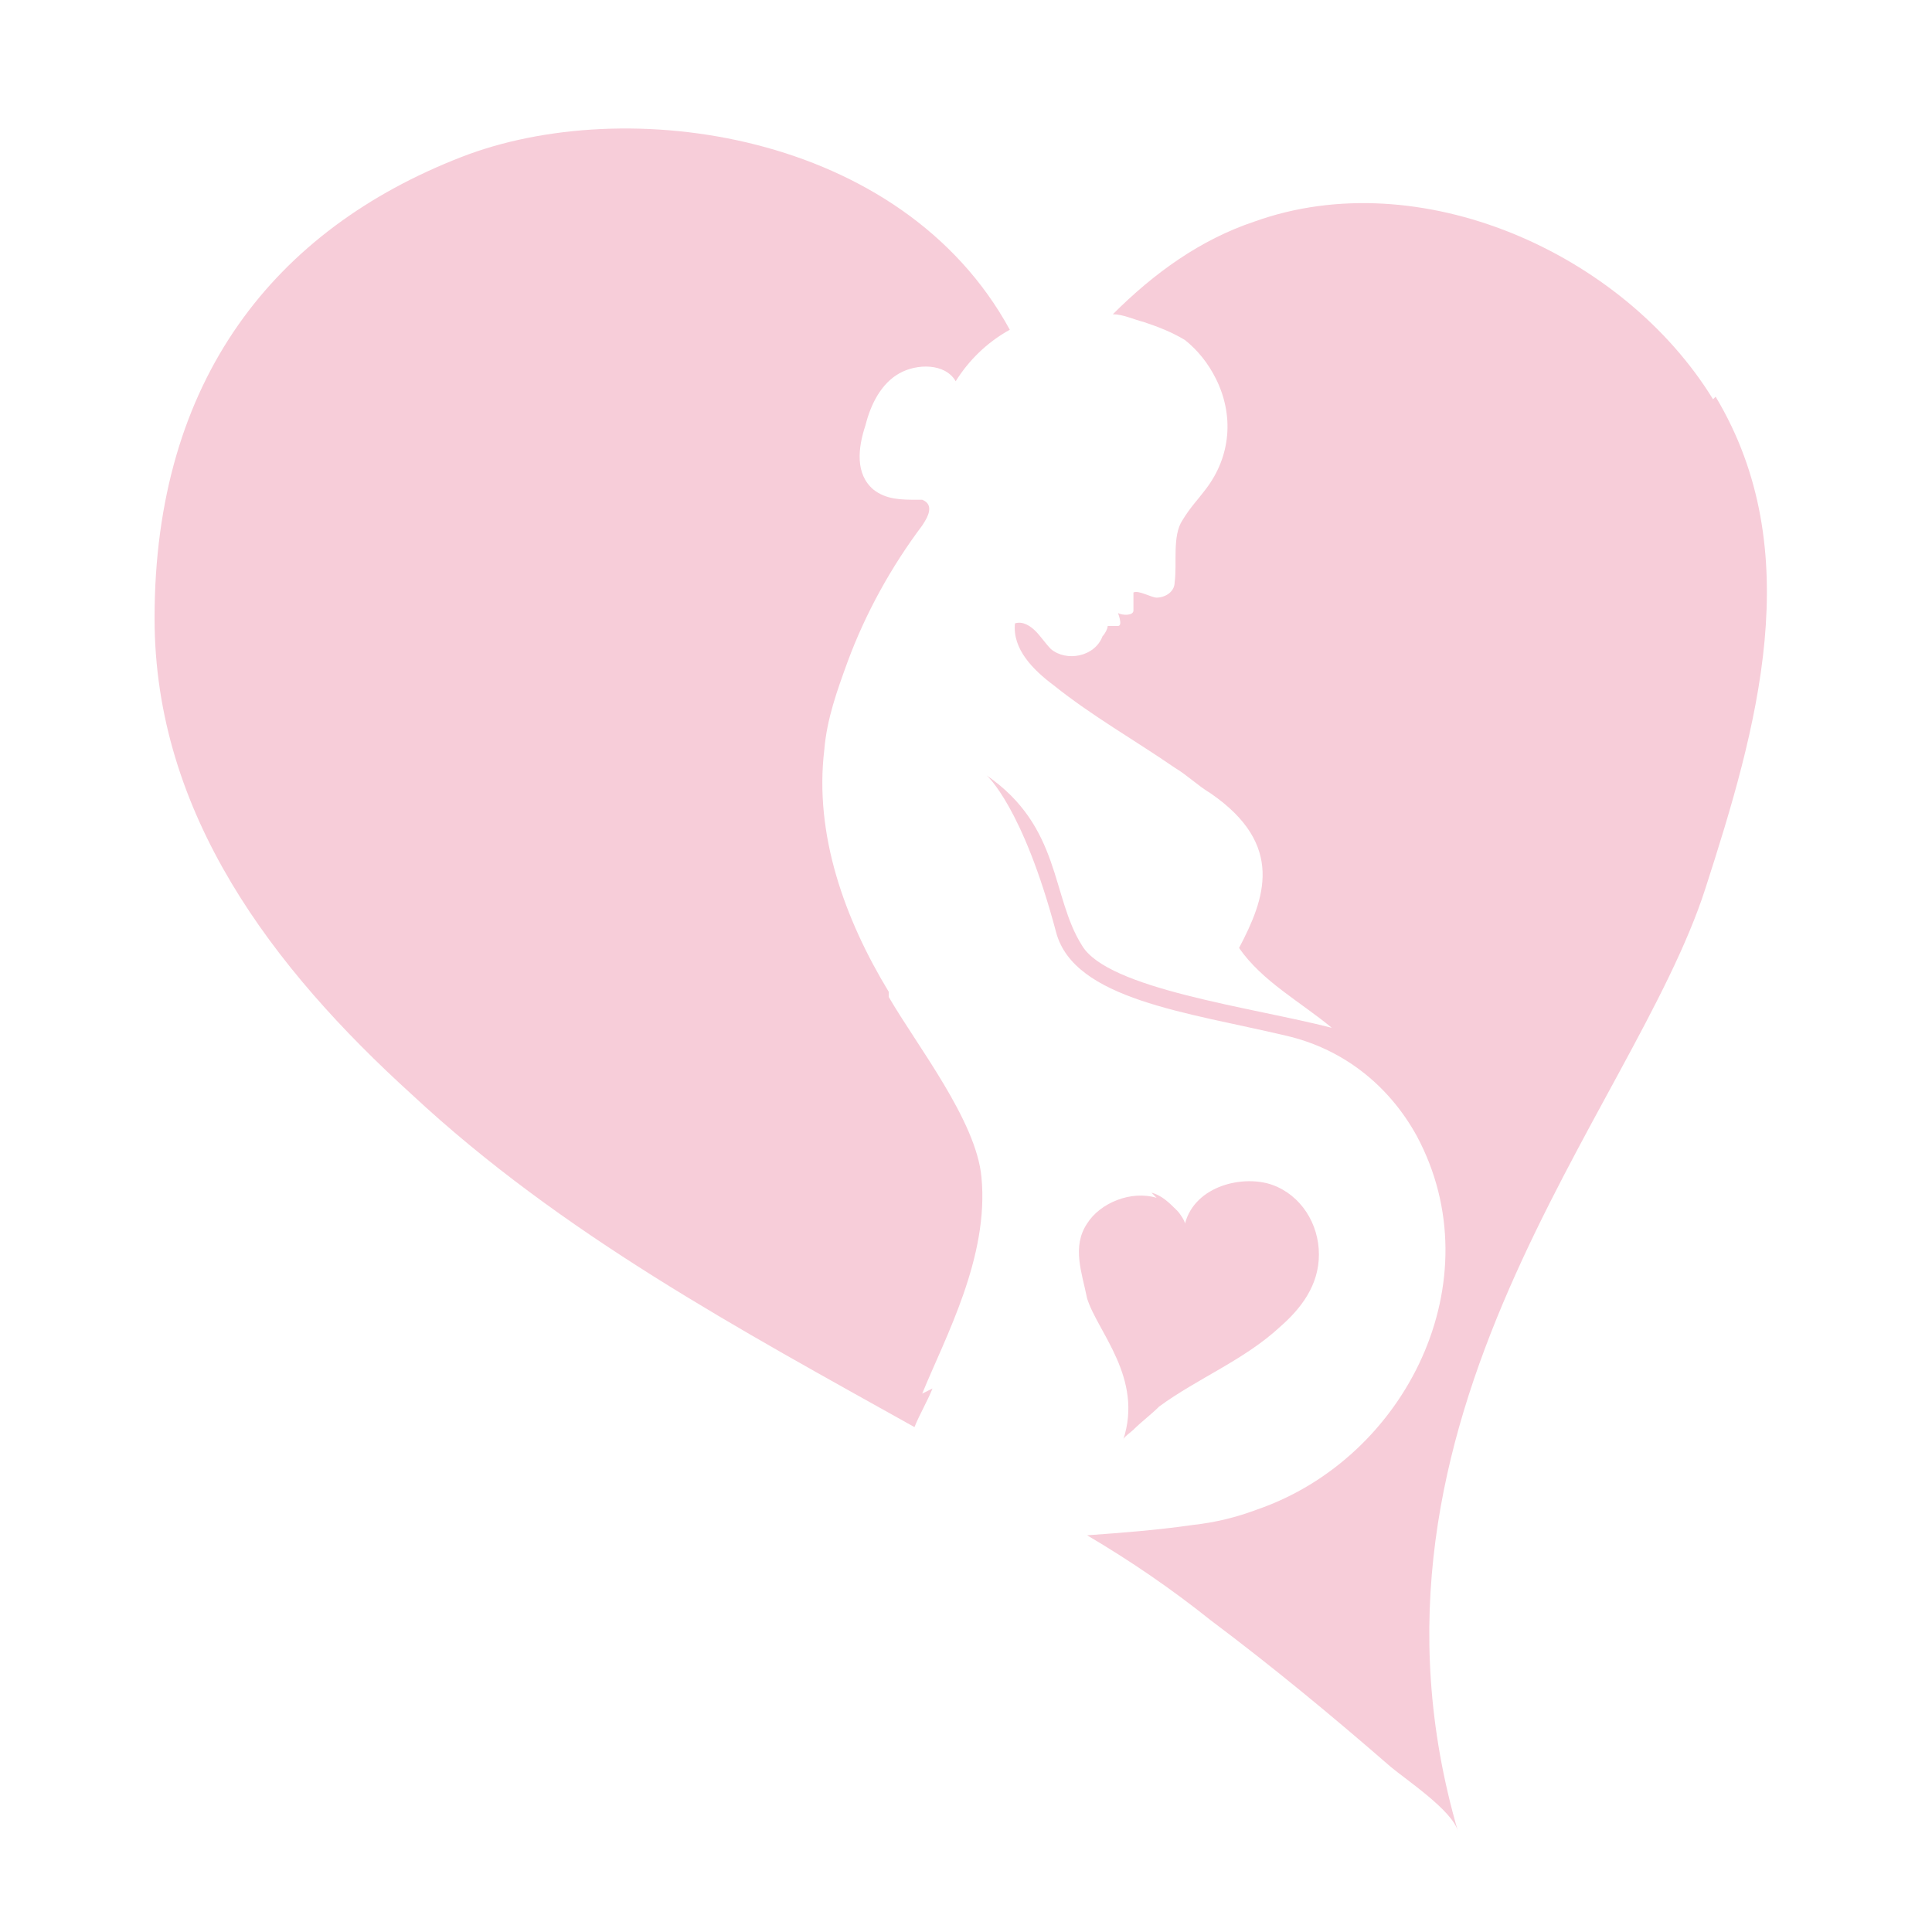 <?xml version="1.0" encoding="UTF-8"?>
<svg id="katman_1" data-name="katman 1" xmlns="http://www.w3.org/2000/svg" version="1.1" viewBox="0 0 75 75">
  <defs>
    <style>
      .cls-1 {
        fill: #f7cdd9;
        stroke-width: 0px;
      }
    </style>
  </defs>
  <path class="cls-1" d="M44.9,46.5c-1-.3-2.2.2-2.7,1-.6.9-.2,1.9,0,2.9.4,1.3,2.2,3.1,1.4,5.5,0-.1.3-.3.4-.4.3-.3.7-.6,1-.9,1.5-1.1,3.3-1.8,4.7-3.1.8-.7,1.5-1.6,1.5-2.8s-.7-2.3-1.8-2.7c-1.1-.4-3,0-3.4,1.5,0,0,0,0,0,0,0-.1-.2-.4-.3-.5-.3-.3-.6-.6-1-.7Z"/>
  <path class="cls-1" d="M35.8,54.1c.9-2.2,2.6-5.3,2.3-8.4-.2-2.2-2.5-5.1-3.6-7,0,0,0-.1,0-.2-1.7-2.8-2.9-6.1-2.5-9.4.1-1.2.5-2.3.9-3.4.7-1.9,1.7-3.7,2.9-5.3.2-.3.5-.8,0-1,0,0-.2,0-.2,0-.6,0-1.2,0-1.7-.4-.7-.6-.6-1.6-.3-2.5.2-.8.6-1.6,1.3-2,.7-.4,1.8-.4,2.2.3.5-.8,1.2-1.5,2.1-2-4.2-7.7-14.9-9.2-21.3-6.7-7.2,2.8-11.9,8.6-11.9,17.9,0,7.6,4.6,13.6,10,18.5,5.8,5.4,12.7,9.1,19.5,12.9.2-.5.5-1,.7-1.5Z"/>
  <path class="cls-1" d="M66.5,15.5c-3.5-5.7-11.4-9.2-17.8-6.9-2.1.7-3.9,2-5.5,3.6.4,0,.8.2,1.2.3.6.2,1.1.4,1.6.7.5.4.9.9,1.2,1.5.7,1.4.6,3-.4,4.3,0,0,0,0,0,0-.3.4-.6.7-.9,1.2-.4.6-.2,1.7-.3,2.4,0,.4-.4.6-.7.6-.2,0-.7-.3-.9-.2,0,0,0,.5,0,.7,0,.2-.4.2-.6.1,0,0,.2.5,0,.5,0,0-.3,0-.4,0,0,.1-.1.3-.2.4-.3.8-1.4,1-2,.5-.2-.2-.4-.5-.6-.7-.2-.2-.5-.4-.8-.3-.1,1,.7,1.8,1.5,2.4,1.5,1.2,3.1,2.1,4.7,3.2.5.3.9.7,1.4,1,2.9,2,2.1,4.1,1.1,6,.9,1.3,2.4,2.1,3.6,3.1-3.1-.8-8.7-1.5-9.7-3.2-1.2-1.9-.8-4.6-3.7-6.6,0,0,1.4,1.2,2.7,6.1.7,2.6,5.1,3.1,8.9,4,2.2.5,4,1.9,5.1,3.9,0,0,0,0,0,0,3,5.6-.4,12.5-6.2,14.5-.8.3-1.6.5-2.5.6-1.4.2-2.7.3-4.1.4,1.7,1,3.3,2.1,4.8,3.3,2.4,1.8,4.7,3.7,7,5.7.6.5,2.4,1.7,2.6,2.5-4.7-16.1,6.8-27.9,9.6-36.6,2-6.2,4-13.1.4-19.1Z"/>
</svg>